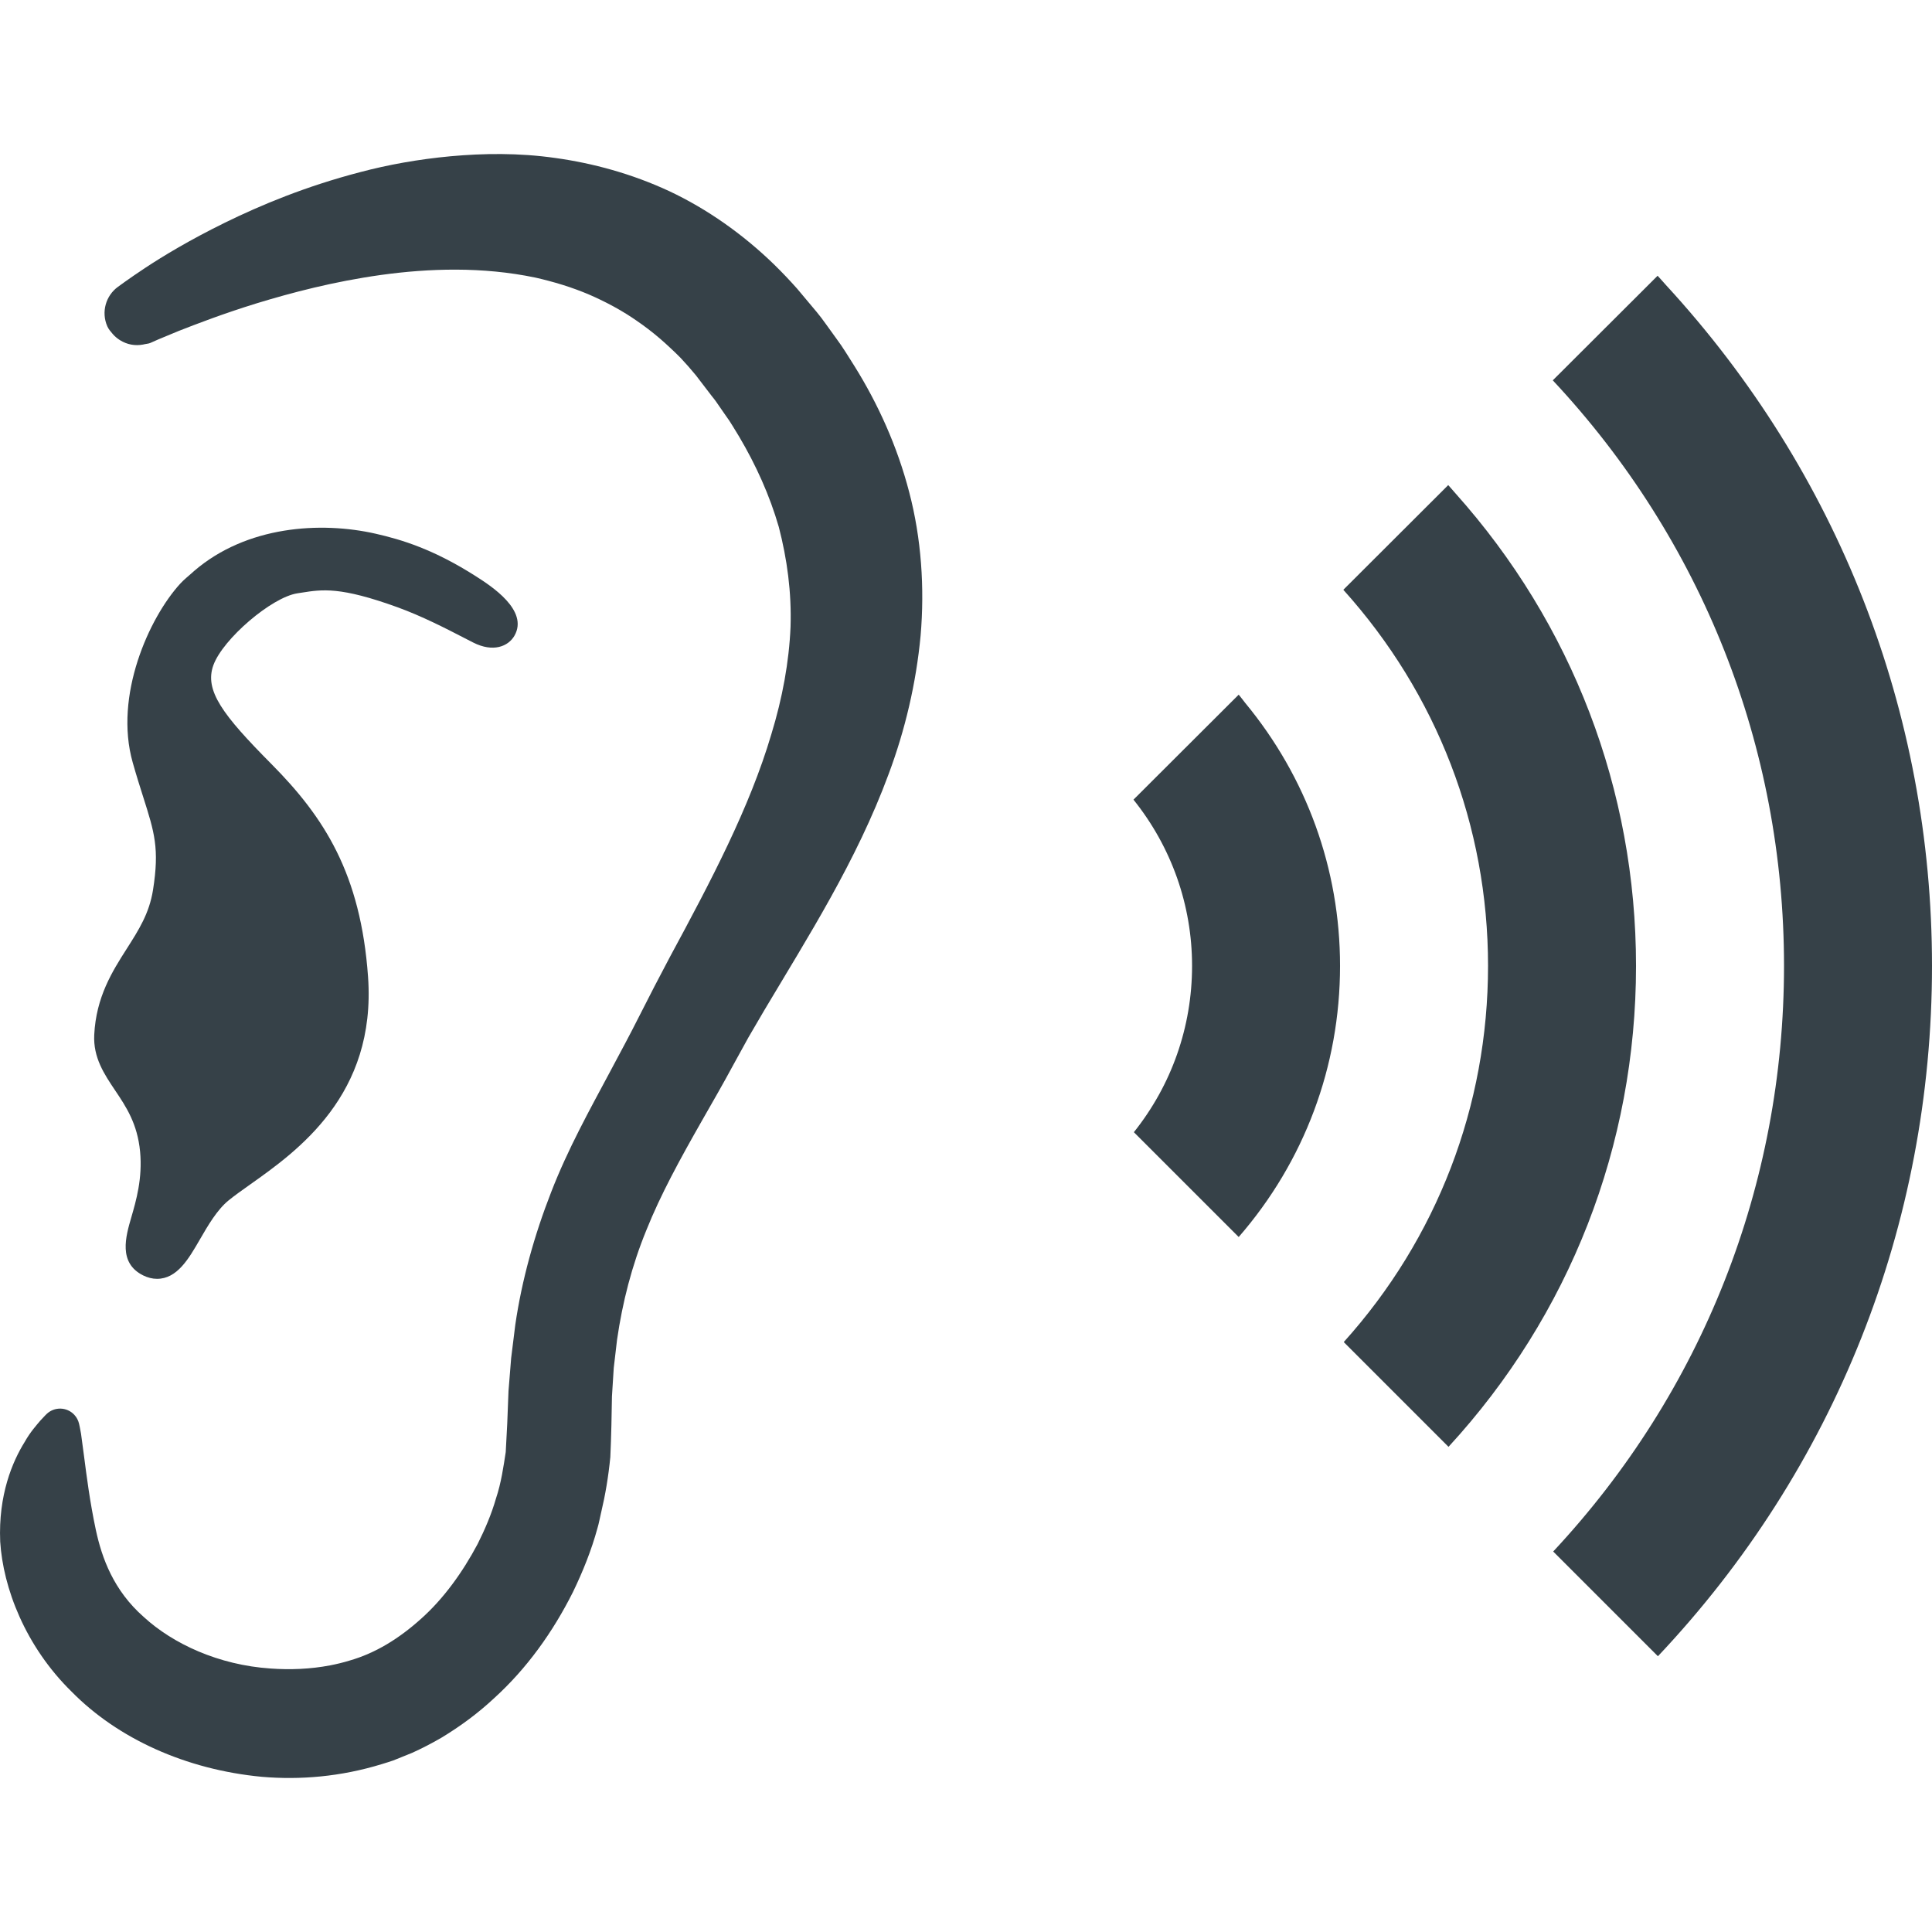 <!--?xml version="1.0" encoding="utf-8"?-->
<!-- Generator: Adobe Illustrator 19.1.1, SVG Export Plug-In . SVG Version: 6.00 Build 0)  -->
<svg version="1.1" id="_x31_0" xmlns="http://www.w3.org/2000/svg" xmlns:xlink="http://www.w3.org/1999/xlink" x="0px" y="0px" viewBox="0 0 512 512" style="width: 16px; height: 16px; opacity: 1;" xml:space="preserve">
<style type="text/css">
	.st0{fill:#374149;}
</style>
<g>
	<path class="st0" d="M226.452,97.037c-1.592-2.478-3.014-4.928-4.862-7.387l-2.637-3.654c-0.896-1.251-1.77-2.43-2.528-3.32
		c-1.734-2.068-3.458-4.124-5.171-6.166c-1.938-2.181-3.934-4.289-6.006-6.318c-8.31-8.094-17.832-14.795-27.826-19.506
		c-10.028-4.67-20.344-7.437-30.162-8.806c-9.834-1.412-19.202-1.248-27.843-0.47c-8.655,0.805-16.634,2.269-23.91,4.193
		c-14.572,3.793-26.435,8.78-35.865,13.39c-9.423,4.63-16.44,8.886-21.132,11.982c-2.344,1.55-4.124,2.79-5.332,3.651
		c-1.251,0.902-1.898,1.369-1.898,1.369c-3.234,2.338-4.514,6.692-2.84,10.487c0.351,0.791,0.903,1.406,1.438,2.033l0.003,0.003
		c0.509,0.594,1.074,1.07,1.71,1.497c0.092,0.062,0.181,0.118,0.273,0.174c1.799,1.113,3.89,1.52,6.035,1.123
		c0.147-0.03,0.305-0.062,0.456-0.102c0.493-0.118,0.992-0.111,1.471-0.322l0.459-0.203c0,0,0.578-0.256,1.701-0.752
		c1.212-0.502,3.008-1.248,5.349-2.22c4.758-1.865,11.784-4.583,20.856-7.384c9.062-2.758,20.177-5.706,32.822-7.47
		c12.602-1.741,26.842-2.236,40.907,0.715c1.166,0.246,2.318,0.558,3.478,0.858c1.264,0.328,2.505,0.69,3.736,1.074
		c2.404,0.752,4.781,1.618,7.118,2.62c0.926,0.394,1.833,0.821,2.735,1.251c2.42,1.155,4.798,2.442,7.112,3.887
		c0.854,0.532,1.688,1.09,2.515,1.658c2.161,1.474,4.265,3.08,6.304,4.83c0.919,0.788,1.819,1.606,2.706,2.443
		c0.933,0.88,1.871,1.743,2.771,2.686c1.37,1.451,2.699,2.971,3.999,4.55c1.395,1.819,2.798,3.651,4.21,5.497
		c0.857,1.038,1.454,1.901,1.999,2.722l1.763,2.542c1.212,1.606,2.315,3.609,3.481,5.464c4.491,7.587,8.119,15.606,10.546,24.011
		c2.19,8.454,3.405,17.274,3.106,26.494c-0.394,9.223-2.127,18.762-5.089,28.425c-5.746,19.444-15.971,38.83-26.911,59.078
		l-4.074,7.762l-3.96,7.746c-2.607,5.191-5.06,9.706-7.788,14.825c-5.355,10.03-11.186,20.482-15.616,31.927
		c-4.452,11.39-7.785,23.342-9.506,35.159c-0.364,2.948-0.729,5.89-1.097,8.826c-0.233,2.919-0.47,5.831-0.702,8.73
		c-0.112,2.883-0.223,5.756-0.335,8.619c-0.134,2.531-0.269,5.053-0.4,7.565c-0.568,3.664-1.186,8.133-2.588,12.303
		c-1.205,4.196-2.938,8.211-4.859,12.053c-4.029,7.575-9.049,14.513-14.962,19.79c-5.94,5.349-12.194,9.154-18.938,11.088
		c-1.674,0.515-3.386,0.932-5.113,1.267c-0.03,0.003-0.055,0.01-0.085,0.017c-5.238,1.004-10.632,1.205-15.754,0.834
		c-13.83-0.919-25.902-6.577-33.609-13.642c-8.034-7.046-11.118-15.655-12.713-23.062c-1.59-7.477-2.459-14.355-3.119-19.464
		c-0.355-2.643-0.624-4.67-0.808-6.032c-0.243-1.438-0.427-2.219-0.427-2.219l-0.108-0.483c-0.2-0.85-0.618-1.662-1.258-2.344
		c-1.947-2.078-5.21-2.187-7.292-0.237c0,0-0.611,0.571-1.688,1.766c-1.018,1.215-2.656,2.994-4.163,5.674
		c-3.225,5.181-7.01,14.006-6.488,26.408c0.762,12.185,6.596,27.718,18.991,39.834c12.152,12.329,30.142,20.594,50.37,22.501
		c10.159,0.864,20.892-0.03,31.724-3.352l1.652-0.512l1.323-0.437l1.021-0.404l4.085-1.648c2.659-1.206,5.27-2.555,7.788-4.026
		c4.988-3.014,9.702-6.491,13.951-10.465c8.639-7.844,15.557-17.5,20.906-28.171c2.594-5.375,4.866-10.99,6.475-16.9
		c0.39-1.29,0.617-2.659,0.932-3.976c0.026-0.102,0.05-0.203,0.072-0.306c1.078-4.557,1.882-9.259,2.401-14.538l0.158-4.026
		l0.128-4.472c0.049-2.515,0.095-5.04,0.144-7.575c0.158-2.505,0.318-5.02,0.476-7.545c0.293-2.486,0.585-4.981,0.877-7.483
		c1.438-9.932,3.901-19.602,7.766-29.031c3.776-9.44,8.93-18.818,14.513-28.635c2.751-4.814,5.864-10.208,8.501-15.114l4.035-7.334
		l4.196-7.181c11.472-19.303,24.442-39.5,32.988-62.684c4.311-11.541,7.254-23.93,8.446-36.626
		c1.086-12.703,0.19-25.754-3.011-37.959C237.794,118.258,232.651,106.976,226.452,97.037z" style="fill: rgb(54, 65, 72);"></path>
	<path class="st0" d="M33.572,251.455c-3.798,5.96-8.1,12.72-8.599,22.794c-0.292,6.022,2.65,10.412,5.503,14.667
		c2.926,4.354,5.95,8.858,6.652,16.292c0.666,7.076-1.061,13.015-2.325,17.373c-1.487,5.102-3.519,12.09,3.116,15.406
		c1.222,0.607,2.466,0.916,3.694,0.916c5.326,0,8.376-5.277,11.342-10.408c2.144-3.707,4.57-7.907,7.673-10.418
		c1.557-1.264,3.445-2.601,5.614-4.141c12.537-8.875,33.518-23.732,31.294-55.062c-1.94-27.334-11.639-42.317-25.607-56.399
		c-12.864-12.973-17.842-19.483-15.373-26.221c2.551-6.954,15.438-17.974,22.245-19.018l1.117-0.174
		c5.499-0.87,10.257-1.625,25.394,3.855c6.508,2.358,12.937,5.674,17.635,8.1l2.443,1.254c5.296,2.692,9.308,1.041,10.943-1.803
		c3.854-6.737-6.271-13.222-10.08-15.662c-11.308-7.246-19.848-9.814-26.714-11.37c-14.569-3.303-34.167-2.102-48.092,9.874
		c-0.164,0.138-0.315,0.292-0.476,0.433c-1.09,0.969-2.226,1.855-3.238,2.966c-8.232,9.019-17.576,29.669-12.569,47.343
		c1.005,3.556,1.954,6.547,2.801,9.206c2.965,9.334,4.321,13.594,2.584,24.583C39.561,242.062,36.79,246.409,33.572,251.455z" style="fill: rgb(54, 65, 72);"></path>
	<path class="st0" d="M441.522,75.57c-0.726-0.791-1.409-1.612-2.147-2.397l-0.003,0.006c-0.033-0.033-0.059-0.069-0.092-0.102
		l-27.774,27.715c39.575,42.3,61.278,97.1,61.278,155.166c0,58.074-21.664,112.887-61.17,155.207l27.751,27.754
		C486.268,389.25,512,324.586,512,255.96C512,188.624,487.023,125.015,441.522,75.57z" style="fill: rgb(54, 65, 72);"></path>
	<path class="st0" d="M385.72,130.748c-0.617-0.693-1.205-1.409-1.832-2.095l-0.006,0.006c-0.03-0.033-0.059-0.069-0.089-0.102
		l-27.797,27.745c24.786,27.509,38.35,62.602,38.35,99.658c0,37.129-13.521,72.238-38.238,99.701l27.762,27.765
		c32.108-34.893,49.694-79.853,49.694-127.466C433.563,209.35,416.627,165.309,385.72,130.748z" style="fill: rgb(54, 65, 72);"></path>
	<path class="st0" d="M328.353,184.192l-0.01,0.01c-0.03-0.033-0.053-0.069-0.082-0.105l-27.879,27.82
		c10.06,12.549,15.527,27.926,15.527,44.043c0,16.184-5.431,31.57-15.422,44.083l27.781,27.778
		c17.376-19.986,26.858-45.219,26.858-71.861c0-25.699-8.898-50.032-25.118-69.66C329.443,185.607,328.937,184.871,328.353,184.192z
		" style="fill: rgb(54, 65, 72);"></path>
</g>
</svg>
